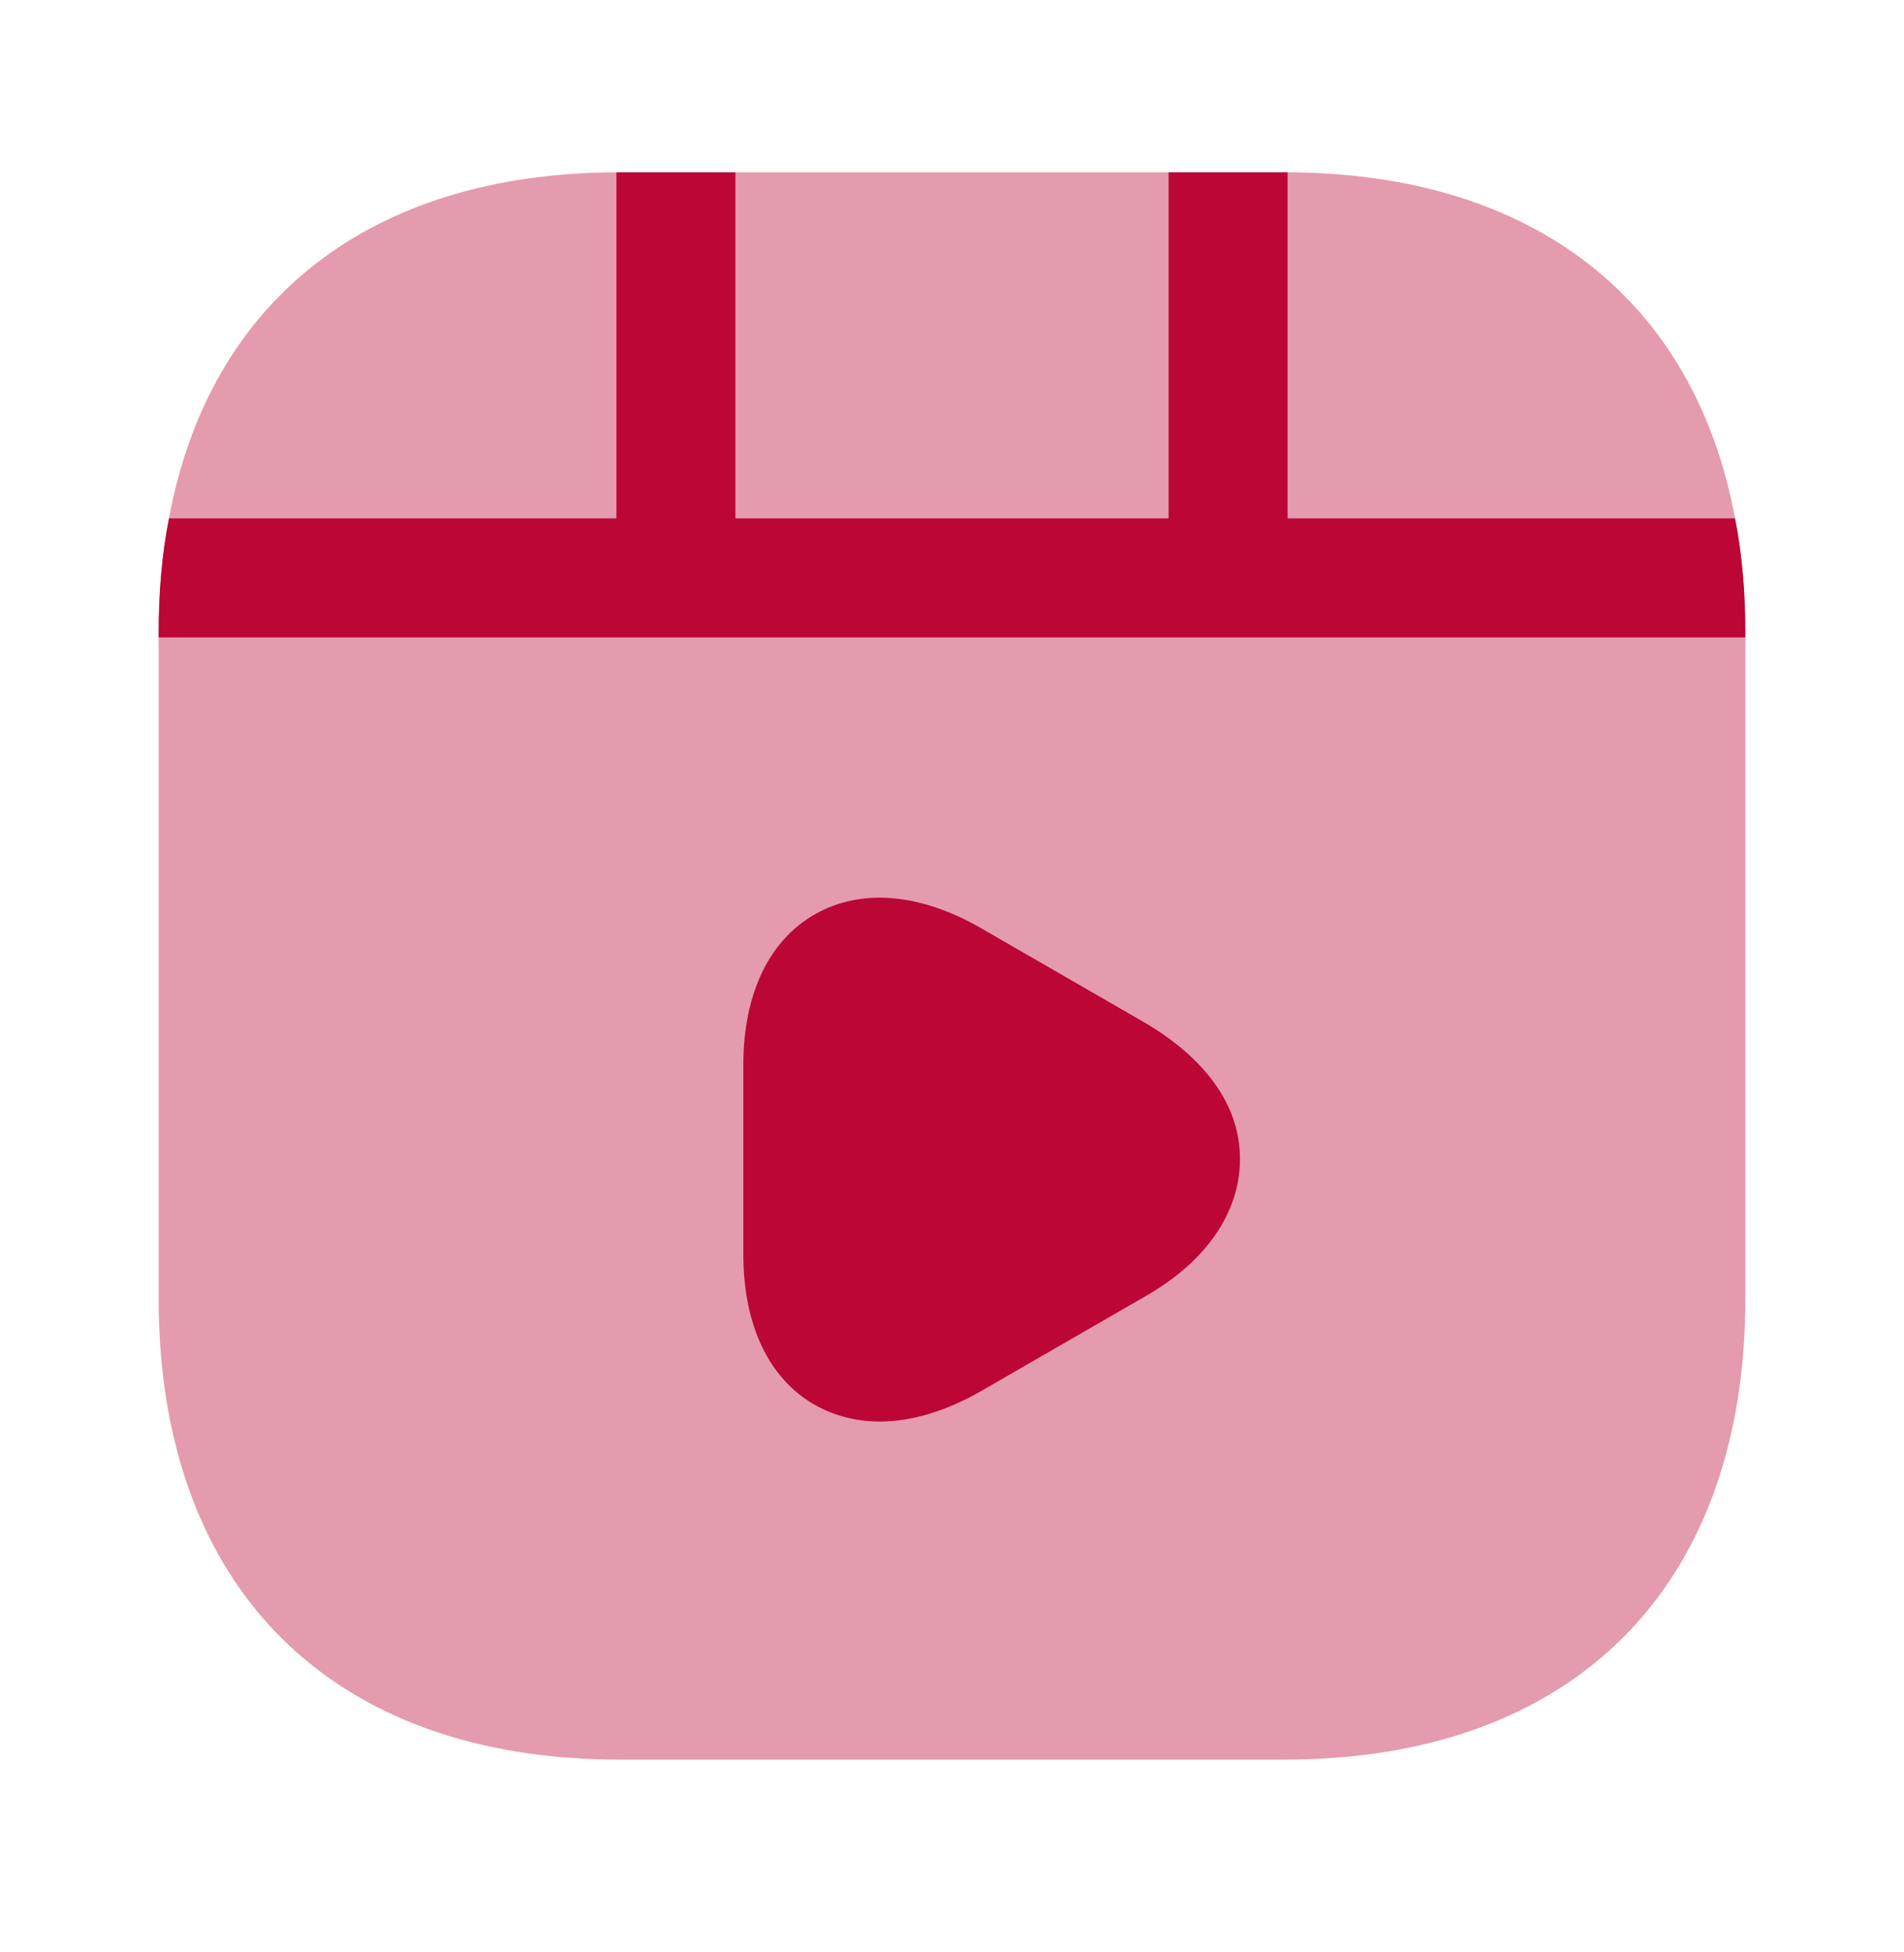 <svg xmlns="http://www.w3.org/2000/svg" width="40" height="41" viewBox="0 0 40 41" fill="none"><path opacity="0.4" d="M36.667 13.302V27.269C36.667 33.336 33.05 36.952 26.983 36.952H13.017C6.95 36.952 3.333 33.336 3.333 27.269V13.302C3.333 12.452 3.4 11.636 3.55 10.886C4.4 6.302 7.783 3.636 12.95 3.619H27.05C32.217 3.636 35.6 6.302 36.45 10.886C36.6 11.636 36.667 12.452 36.667 13.302Z" fill="#BB0636"></path><path d="M36.667 13.302V13.386H3.333V13.302C3.333 12.452 3.4 11.636 3.55 10.886H12.95V3.619H15.45V10.886H24.55V3.619H27.05V10.886H36.45C36.6 11.636 36.667 12.452 36.667 13.302Z" fill="#BB0636"></path><path d="M24.067 21.486L20.6 19.486C19.317 18.752 18.083 18.652 17.117 19.202C16.15 19.752 15.617 20.886 15.617 22.352V26.352C15.617 27.819 16.15 28.952 17.117 29.502C17.533 29.736 18 29.852 18.483 29.852C19.15 29.852 19.867 29.636 20.6 29.219L24.067 27.219C25.35 26.486 26.05 25.452 26.05 24.336C26.05 23.219 25.333 22.236 24.067 21.486Z" fill="#BB0636"></path></svg>